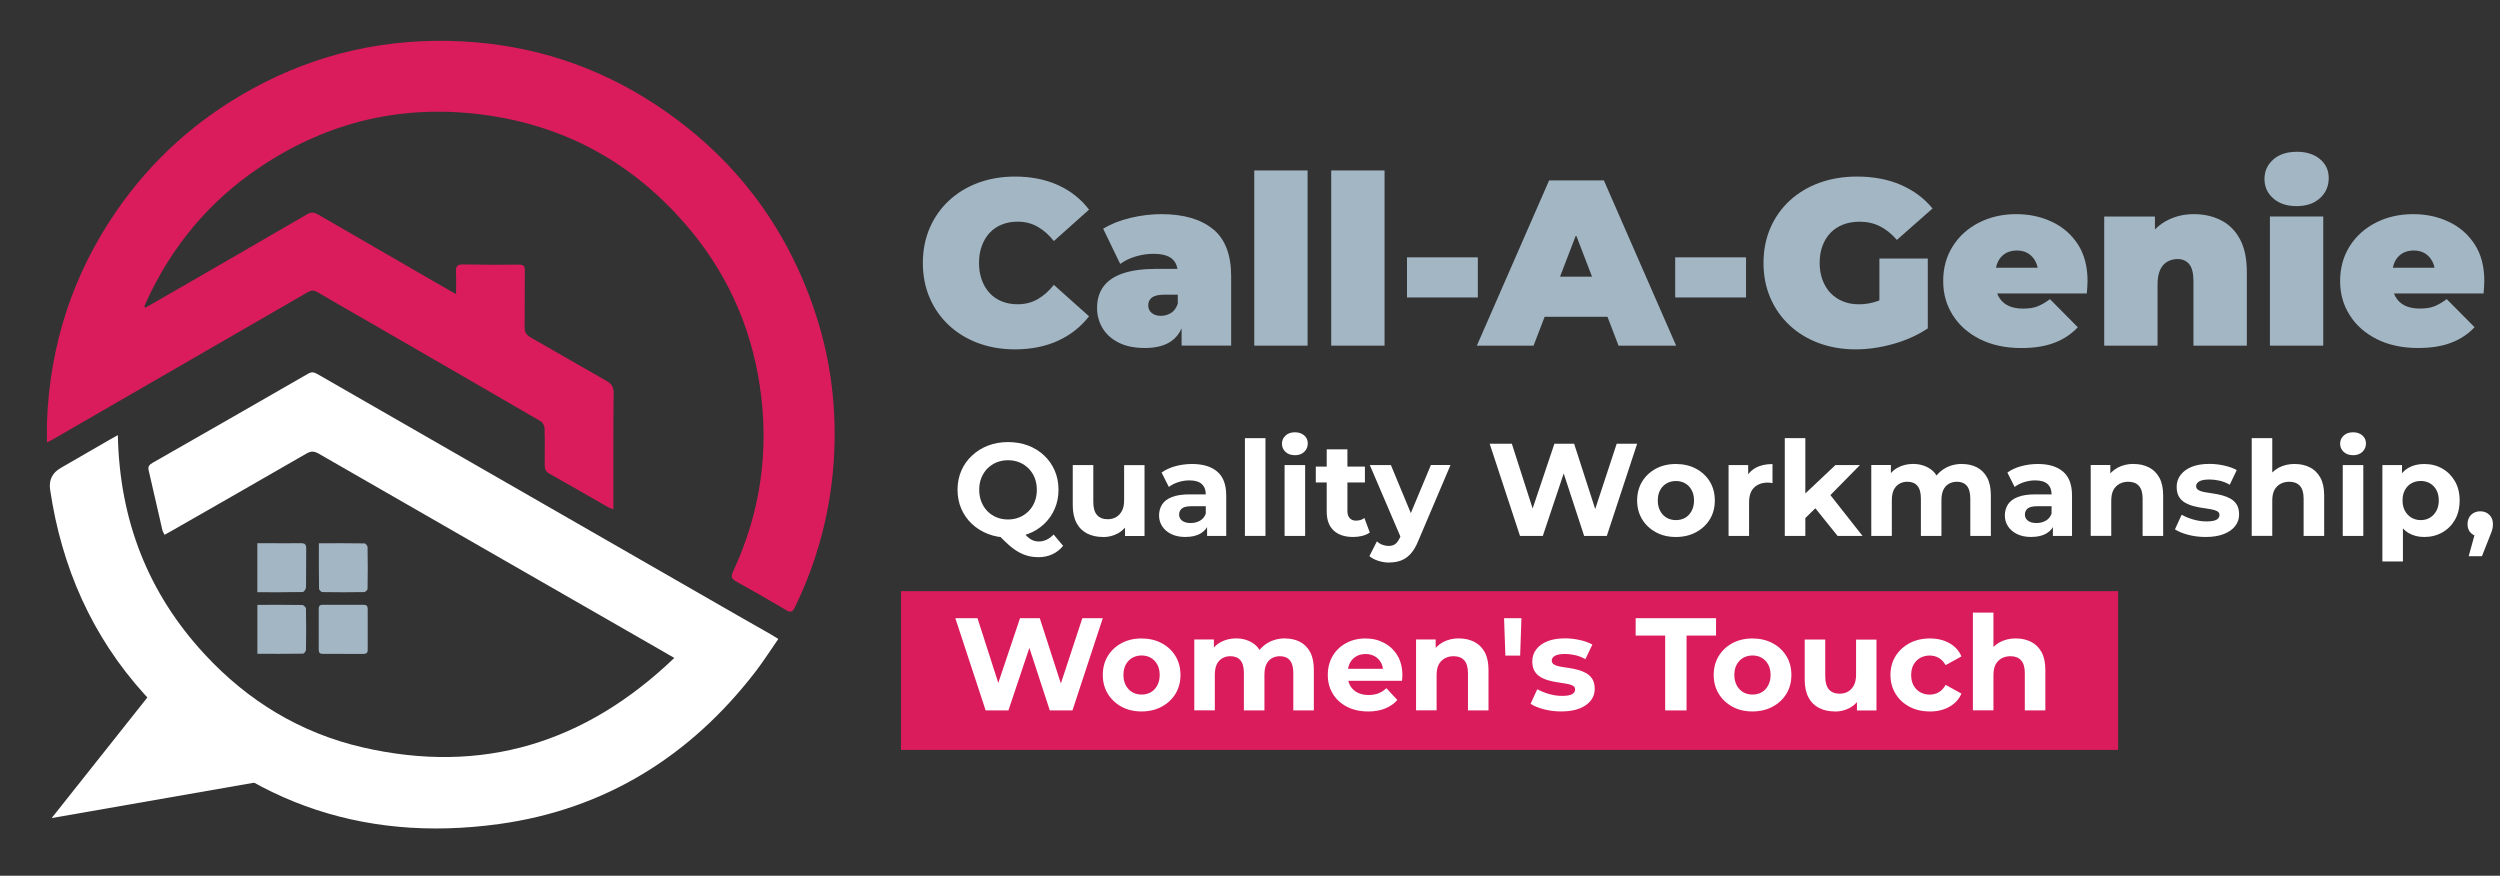 <svg xmlns="http://www.w3.org/2000/svg" xmlns:xlink="http://www.w3.org/1999/xlink" id="Layer_1" data-name="Layer 1" viewBox="0 0 511 179"><rect x="0" y="0" width="511" height="179" fill="#333333" stroke="none"/><defs><style>      .cls-1 {        fill: none;      }      .cls-1, .cls-2, .cls-3, .cls-4 {        stroke-width: 0px;      }      .cls-2 {        fill: #da1c5c;      }      .cls-3 {        fill: #a3b6c4;      }      .cls-4 {        fill: #fff;      }    </style><clipPath id="clippath"><rect class="cls-1" x="36.6" y="159.99" width="105.93" height="15.98"></rect></clipPath></defs><g><path class="cls-2" d="M29.76,62.87c1.98-1.13,3.96-2.26,5.94-3.41,9.05-5.22,18.11-10.44,27.14-15.7.92-.53,1.56-.27,2.32.17,7.97,4.61,15.94,9.21,23.91,13.82,1.27.74,2.55,1.46,4.15,2.37,0-1.73.06-3.15-.02-4.57-.06-1.15.32-1.53,1.5-1.5,3.78.08,7.56.08,11.34.04.98-.01,1.24.3,1.23,1.23-.04,3.86.01,7.72-.04,11.58-.02,1.03.38,1.59,1.24,2.08,5.17,2.93,10.31,5.94,15.49,8.87,1.07.6,1.48,1.26,1.47,2.55-.09,7.4-.05,14.8-.06,22.19v1.53c-.54-.23-.9-.35-1.23-.54-3.94-2.25-7.87-4.54-11.83-6.75-.75-.42-.98-.92-.98-1.73.03-2.53.05-5.07-.03-7.6-.02-.48-.38-1.16-.79-1.4-12.41-7.21-24.84-14.38-37.26-21.55-2.79-1.61-5.59-3.19-8.35-4.83-.72-.43-1.28-.41-1.99,0-8.42,4.88-16.85,9.73-25.27,14.59-8.95,5.16-17.89,10.34-26.83,15.5-.31.18-.64.32-1.21.61,0-1.51-.04-2.85,0-4.19.59-15.7,5.25-30.08,14.16-43.04,7.26-10.55,16.55-18.86,27.78-25.02,13.4-7.35,27.76-10.5,42.95-9.71,14.23.74,27.39,4.99,39.33,12.81,15.83,10.37,26.78,24.55,32.77,42.52,3.32,9.97,4.53,20.22,3.81,30.67-.72,10.38-3.37,20.27-7.92,29.64-.45.93-.82,1.19-1.79.61-3.35-1.99-6.73-3.93-10.15-5.82-1.01-.56-1.21-1-.68-2.13,5.59-12.03,7.4-24.63,5.46-37.75-1.87-12.67-7.05-23.86-15.46-33.47-10.65-12.17-24.03-19.61-40.06-21.95-16.95-2.48-32.62,1.1-46.84,10.69-10.17,6.86-17.76,15.96-22.92,27.09-.2.42-.36.86-.55,1.29.09.08.18.15.26.23"></path><path class="cls-4" d="M24.09,88.94c.34,17.31,6.12,32.23,17.73,44.78,8.83,9.55,19.59,16.1,32.25,19.03,24.45,5.65,45.56-.83,63.76-18.27-1.7-.98-3.15-1.82-4.6-2.65-22.7-13.03-45.4-26.05-68.08-39.1-.91-.52-1.57-.57-2.5-.03-9.19,5.31-18.41,10.57-27.62,15.84-.42.24-.84.47-1.39.77-.17-.35-.37-.64-.45-.97-.94-4.06-1.86-8.14-2.8-12.2-.18-.76.11-1.15.77-1.52,10.61-6.06,21.22-12.13,31.81-18.23.69-.4,1.19-.35,1.86.04,28.61,16.45,57.24,32.89,85.86,49.32,2.34,1.34,4.68,2.67,7.02,4,.41.23.81.49,1.38.85-1.63,2.34-3.09,4.65-4.75,6.8-13.32,17.23-30.68,28.02-52.26,31.02-28.67,3.98-53.03-4.98-72.5-26.45-10.77-11.88-16.99-26.02-19.33-41.87-.29-1.97.42-3.45,2.15-4.44,3.38-1.95,6.75-3.9,10.13-5.85.45-.26.9-.5,1.56-.87"></path><path class="cls-3" d="M52.6,121.06v-10.03h1.99c2.29,0,4.58.03,6.87,0,.81-.01,1.14.21,1.13,1.08-.04,2.65.01,5.31-.04,7.96,0,.33-.43.94-.68.94-3.05.07-6.1.04-9.28.04"></path><path class="cls-3" d="M52.62,123.63c3.14,0,6.15-.02,9.16.03.27,0,.76.48.76.74.06,2.81.05,5.62,0,8.44,0,.27-.4.77-.61.77-3.08.05-6.16.03-9.32.03v-10.02h.01,0Z"></path><path class="cls-3" d="M65.17,111.04c3.24,0,6.28-.02,9.32.03.23,0,.64.48.64.74.05,2.85.05,5.69,0,8.54,0,.24-.45.67-.7.67-2.85.05-5.7.05-8.54,0-.24,0-.68-.45-.68-.69-.05-3.04-.03-6.08-.03-9.29"></path><path class="cls-3" d="M70.1,133.65c-1.37,0-2.73-.02-4.1,0-.62.01-.85-.23-.85-.85.02-2.77.02-5.55,0-8.32,0-.61.21-.87.84-.86,2.77.02,5.55.02,8.32,0,.62,0,.85.24.85.86-.02,2.77-.02,5.55,0,8.32,0,.73-.35.87-.96.86-1.37-.02-2.73,0-4.1,0"></path><polygon class="cls-4" points="32.94 139.01 10.56 167.21 56.41 159.2 32.94 139.01"></polygon></g><g><path class="cls-3" d="M202.3,47.58c.69-.74,1.52-1.3,2.49-1.69.96-.39,2.04-.58,3.23-.58,1.51,0,2.87.35,4.08,1.04s2.31,1.66,3.31,2.92l7.19-6.42c-1.67-2.19-3.79-3.86-6.35-5.02s-5.49-1.74-8.81-1.74c-2.7,0-5.2.43-7.5,1.28s-4.3,2.07-5.98,3.64c-1.69,1.58-3,3.44-3.93,5.6s-1.4,4.54-1.4,7.14.47,4.99,1.4,7.14c.93,2.16,2.24,4.02,3.93,5.6,1.69,1.58,3.68,2.79,5.98,3.64,2.3.85,4.8,1.28,7.5,1.28,3.31,0,6.25-.59,8.81-1.76s4.67-2.84,6.35-5l-7.19-6.42c-1,1.25-2.1,2.23-3.31,2.92s-2.56,1.04-4.08,1.04c-1.19,0-2.27-.19-3.23-.58-.97-.39-1.8-.95-2.49-1.69s-1.23-1.63-1.61-2.68c-.39-1.04-.58-2.21-.58-3.5s.19-2.45.58-3.5c.39-1.04.92-1.94,1.61-2.68"></path><path class="cls-3" d="M247.9,46.81c-2.49-2.03-6.01-3.04-10.54-3.04-2.06,0-4.17.26-6.32.77-2.16.52-4.01,1.26-5.55,2.22l3.48,7.19c.87-.64,1.91-1.15,3.13-1.52s2.43-.55,3.62-.55c1.77,0,3.05.34,3.84,1.01.6.51.97,1.21,1.11,2.07h-4.37c-2.74,0-4.99.31-6.78.92-1.79.61-3.11,1.51-3.98,2.7s-1.3,2.64-1.3,4.34c0,1.51.37,2.89,1.11,4.13s1.83,2.23,3.28,2.97,3.25,1.11,5.41,1.11c2.28,0,4.1-.48,5.45-1.45.88-.63,1.54-1.49,2.03-2.55v3.51h10.13v-14.19c0-4.41-1.25-7.63-3.74-9.65M239.36,63.96c-.63.4-1.31.6-2.05.6-.81,0-1.44-.2-1.91-.6s-.7-.91-.7-1.52c0-.74.27-1.29.8-1.66s1.37-.55,2.54-.55h2.7v1.83c-.29.87-.75,1.51-1.37,1.91"></path><rect class="cls-3" x="256.37" y="34.84" width="10.9" height="35.81"></rect><rect class="cls-3" x="272.1" y="34.84" width="10.9" height="35.81"></rect><rect class="cls-3" x="287.59" y="52.6" width="14.48" height="8.2"></rect><path class="cls-3" d="M313.46,70.65l2.26-5.89h12.85l2.26,5.89h11.77l-14.77-33.78h-11.19l-14.77,33.78h11.59ZM318.87,56.55l3.27-8.51,3.27,8.51h-6.54Z"></path><rect class="cls-3" x="342.41" y="52.6" width="14.48" height="8.2"></rect><path class="cls-3" d="M388.52,37.78c-2.62-1.13-5.61-1.69-8.95-1.69-2.8,0-5.36.43-7.7,1.28-2.33.85-4.35,2.07-6.06,3.64-1.7,1.58-3.02,3.44-3.95,5.6s-1.4,4.54-1.4,7.14.47,4.99,1.4,7.14c.93,2.16,2.24,4.02,3.93,5.6s3.68,2.79,5.98,3.64c2.3.85,4.82,1.28,7.55,1.28,2.48,0,5.04-.37,7.67-1.11,2.64-.74,4.99-1.8,7.05-3.18v-14.28h-9.89v8.55c-.13.05-.26.11-.39.16-1.22.43-2.48.65-3.76.65s-2.33-.2-3.31-.6-1.82-.97-2.53-1.71-1.25-1.63-1.64-2.68c-.39-1.04-.58-2.2-.58-3.45,0-1.32.19-2.49.58-3.52s.93-1.91,1.64-2.65,1.57-1.3,2.58-1.69,2.15-.58,3.4-.58c1.51,0,2.89.31,4.13.94s2.39,1.55,3.45,2.78l7.29-6.42c-1.71-2.09-3.87-3.7-6.49-4.83"></path><path class="cls-3" d="M419.35,45.31c-2.2-1.03-4.61-1.54-7.21-1.54-2.83,0-5.38.58-7.65,1.74s-4.05,2.77-5.35,4.83-1.95,4.42-1.95,7.09.66,4.95,1.98,7.02c1.32,2.08,3.18,3.71,5.58,4.9s5.2,1.79,8.42,1.79c2.64,0,4.9-.36,6.78-1.09,1.88-.72,3.47-1.78,4.75-3.16l-5.69-5.74c-.87.64-1.7,1.13-2.48,1.45-.79.32-1.8.48-3.02.48s-2.2-.2-3.04-.6-1.48-1.01-1.93-1.81c-.12-.21-.22-.44-.31-.68h18.31c.03-.39.07-.81.1-1.28s.05-.89.05-1.28c0-2.99-.67-5.5-2-7.53-1.34-2.03-3.11-3.55-5.31-4.58M409.9,51.8c.66-.4,1.44-.6,2.34-.6s1.67.2,2.32.6c.64.4,1.15.96,1.52,1.69.19.37.33.78.42,1.23h-8.52c.09-.45.22-.86.4-1.23.35-.72.86-1.29,1.52-1.69"></path><path class="cls-3" d="M453.93,45c-1.64-.82-3.47-1.23-5.5-1.23-2.16,0-4.11.5-5.86,1.5-.77.44-1.47,1-2.1,1.63v-2.64h-10.37v26.4h10.9v-12.4c0-1.32.18-2.36.55-3.14.37-.77.87-1.33,1.5-1.66.63-.34,1.31-.51,2.05-.51,1,0,1.79.35,2.37,1.04s.87,1.86.87,3.5v13.17h10.91v-15.06c0-2.77-.48-5.02-1.43-6.76-.95-1.74-2.24-3.02-3.88-3.83"></path><path class="cls-3" d="M469.42,31.03c-1.99,0-3.59.53-4.78,1.59s-1.78,2.38-1.78,3.96.59,2.9,1.78,3.96,2.78,1.59,4.78,1.59,3.59-.54,4.78-1.62,1.79-2.45,1.79-4.13c0-1.58-.6-2.86-1.79-3.86s-2.78-1.5-4.78-1.5"></path><rect class="cls-3" x="463.97" y="44.25" width="10.9" height="26.4"></rect><path class="cls-3" d="M485.85,69.34c2.4,1.19,5.2,1.79,8.42,1.79,2.64,0,4.9-.36,6.78-1.09,1.88-.72,3.47-1.78,4.75-3.16l-5.69-5.74c-.87.64-1.7,1.13-2.48,1.45-.79.32-1.8.48-3.02.48s-2.2-.2-3.04-.6-1.48-1.01-1.93-1.81c-.12-.21-.22-.44-.31-.68h18.31c.03-.39.07-.81.1-1.28s.05-.89.05-1.28c0-2.99-.67-5.5-2-7.53-1.34-2.03-3.11-3.55-5.31-4.58s-4.61-1.54-7.21-1.54c-2.83,0-5.38.58-7.65,1.74s-4.05,2.77-5.35,4.83-1.95,4.42-1.95,7.09.66,4.95,1.98,7.02c1.32,2.08,3.18,3.71,5.57,4.9M491.02,51.8c.66-.4,1.44-.6,2.34-.6s1.67.2,2.32.6c.64.4,1.15.96,1.52,1.69.19.37.33.78.42,1.23h-8.52c.09-.45.22-.86.4-1.23.35-.72.86-1.29,1.52-1.69"></path><rect class="cls-2" x="184.16" y="120.83" width="248.79" height="32.45"></rect><path class="cls-4" d="M206.04,109.87c-1.47,0-2.84-.24-4.09-.73-1.26-.49-2.35-1.17-3.29-2.05-.93-.88-1.66-1.91-2.17-3.1-.51-1.18-.77-2.48-.77-3.88s.26-2.72.77-3.89c.51-1.18,1.23-2.2,2.17-3.08.93-.88,2.02-1.56,3.27-2.05,1.25-.48,2.62-.73,4.11-.73s2.86.24,4.11.71c1.25.48,2.34,1.15,3.27,2.03s1.66,1.91,2.17,3.1c.51,1.18.77,2.49.77,3.9s-.26,2.7-.77,3.89-1.24,2.23-2.17,3.11-2.02,1.56-3.27,2.03c-1.25.48-2.62.71-4.11.71M206.04,106.18c.84,0,1.62-.15,2.33-.44.71-.3,1.33-.71,1.87-1.25s.96-1.18,1.25-1.93c.3-.75.44-1.56.44-2.44s-.15-1.71-.44-2.45c-.3-.74-.71-1.37-1.25-1.91s-1.16-.96-1.87-1.25c-.71-.3-1.49-.44-2.33-.44s-1.62.15-2.34.44c-.72.3-1.34.71-1.87,1.25s-.94,1.18-1.24,1.91c-.3.74-.44,1.55-.44,2.45s.15,1.69.44,2.44c.3.74.71,1.39,1.24,1.93s1.15.96,1.87,1.25c.72.3,1.5.44,2.34.44M212.21,113.88c-.74,0-1.43-.08-2.09-.26-.66-.17-1.3-.44-1.94-.79-.64-.36-1.3-.84-1.98-1.44s-1.45-1.35-2.29-2.25l4.6-1.16c.49.66.93,1.19,1.35,1.59.41.4.81.68,1.2.85s.79.26,1.23.26c1.15,0,2.17-.48,3.07-1.43l1.94,2.32c-1.27,1.54-2.97,2.32-5.09,2.32"></path><path class="cls-4" d="M225.46,109.76c-1.22,0-2.3-.23-3.23-.7-.93-.47-1.66-1.18-2.18-2.15-.52-.97-.78-2.19-.78-3.66v-8.19h4.2v7.54c0,1.22.26,2.11.77,2.68s1.23.85,2.17.85c.65,0,1.22-.14,1.72-.43s.9-.72,1.2-1.29.44-1.29.44-2.15v-7.19h4.17v14.49h-3.99v-4.01l.73,1.18c-.5,1.01-1.22,1.76-2.15,2.28-.93.51-1.96.77-3.07.77"></path><path class="cls-4" d="M242.32,109.76c-1.11,0-2.07-.19-2.88-.58s-1.43-.91-1.87-1.58c-.44-.66-.66-1.41-.66-2.24s.21-1.59.63-2.25,1.09-1.16,2.01-1.52c.92-.36,2.12-.54,3.61-.54h3.82v2.42h-3.39c-.99,0-1.67.16-2.03.48-.37.32-.55.73-.55,1.21,0,.54.21.97.63,1.28.42.31.99.47,1.71.47s1.36-.16,1.93-.48.96-.82,1.2-1.48l.65,1.97c-.31.9-.86,1.59-1.67,2.09-.81.49-1.85.74-3.12.74M246.73,109.55v-2.83l-.27-.62v-5.06c0-.9-.27-1.6-.82-2.1s-1.39-.75-2.52-.75c-.77,0-1.53.12-2.28.36s-1.39.57-1.93.98l-1.48-2.94c.79-.57,1.74-1.01,2.85-1.31s2.24-.44,3.39-.44c2.21,0,3.92.52,5.14,1.56,1.22,1.04,1.83,2.67,1.83,4.87v8.27h-3.93.02,0Z"></path><rect class="cls-4" x="254.46" y="89.56" width="4.2" height="19.98"></rect><path class="cls-4" d="M264.67,93.04c-.79,0-1.43-.22-1.91-.67s-.73-1-.73-1.67.24-1.22.73-1.67,1.12-.67,1.91-.67,1.4.21,1.9.63c.49.42.74.97.74,1.63,0,.7-.24,1.28-.73,1.74-.48.46-1.12.69-1.91.69M262.57,95.06h4.2v14.49h-4.2v-14.49Z"></path><path class="cls-4" d="M268.95,95.38h10.04v3.23h-10.04v-3.23ZM276.6,109.76c-1.71,0-3.03-.43-3.99-1.31-.95-.87-1.43-2.17-1.43-3.89v-12.71h4.23v12.63c0,.61.16,1.09.47,1.43.31.34.74.51,1.28.51.68,0,1.26-.18,1.72-.54l1.1,2.96c-.41.31-.92.53-1.52.69-.6.15-1.23.23-1.87.23"></path><path class="cls-4" d="M283.95,114.99c-.74,0-1.47-.12-2.21-.35-.74-.23-1.35-.56-1.83-.97l1.53-3.02c.32.31.7.54,1.12.7.42.16.85.24,1.28.24.57,0,1.04-.14,1.39-.42.35-.28.67-.74.96-1.39l.75-1.78.32-.46,5.22-12.5h4.01l-6.54,15.38c-.47,1.18-1,2.1-1.6,2.76-.6.66-1.26,1.12-1.99,1.39s-1.53.4-2.41.4M286.43,110.11l-6.44-15.05h4.31l5.04,12.15-2.91,2.91h0Z"></path><polygon class="cls-4" points="310.69 109.55 304.49 90.7 309.02 90.7 314.38 107.39 312.11 107.39 317.72 90.7 321.75 90.7 327.14 107.39 324.96 107.39 330.45 90.7 334.63 90.7 328.43 109.55 323.8 109.55 319.01 94.9 320.25 94.9 315.35 109.55 310.69 109.55"></polygon><path class="cls-4" d="M342.54,109.76c-1.53,0-2.89-.32-4.08-.97-1.19-.65-2.13-1.53-2.81-2.65s-1.02-2.4-1.02-3.84.34-2.74,1.02-3.86,1.62-2,2.81-2.64,2.55-.96,4.08-.96,2.92.32,4.12.96,2.15,1.52,2.83,2.64,1.02,2.41,1.02,3.86-.34,2.74-1.02,3.85-1.62,1.99-2.83,2.64c-1.2.65-2.58.97-4.12.97M342.54,106.31c.72,0,1.35-.16,1.9-.47s.99-.78,1.32-1.39.5-1.33.5-2.15-.17-1.56-.5-2.15-.77-1.05-1.32-1.36-1.17-.47-1.87-.47-1.33.16-1.89.47-1,.77-1.33,1.36c-.33.59-.5,1.31-.5,2.15s.17,1.54.5,2.15c.33.61.78,1.07,1.33,1.39.56.31,1.18.47,1.86.47"></path><path class="cls-4" d="M353.32,109.55v-14.49h4.01v4.12l-.57-1.21c.43-1.02,1.12-1.8,2.07-2.33s2.11-.79,3.47-.79v3.9c-.16-.04-.32-.06-.47-.08s-.3-.03-.44-.03c-1.18,0-2.13.33-2.83,1-.7.66-1.05,1.69-1.05,3.07v6.84h-4.2.01Z"></path><path class="cls-4" d="M364.81,89.56h4.2v19.98h-4.2v-19.98ZM368.29,106.58l.11-5.14,6.76-6.38h5.01l-6.49,6.6-2.18,1.8-3.2,3.12h-.01ZM375.61,109.55l-4.9-6.09,2.64-3.26,7.35,9.34h-5.09,0Z"></path><path class="cls-4" d="M401.03,94.84c1.15,0,2.17.23,3.06.69s1.58,1.16,2.09,2.1c.5.94.75,2.15.75,3.62v8.29h-4.2v-7.65c0-1.17-.24-2.03-.71-2.59-.48-.56-1.15-.83-2.01-.83-.63,0-1.18.14-1.67.42-.48.28-.86.69-1.12,1.24s-.39,1.26-.39,2.14v7.27h-4.2v-7.65c0-1.17-.24-2.03-.71-2.59-.48-.56-1.16-.83-2.06-.83-.61,0-1.16.14-1.64.42-.48.28-.86.69-1.13,1.24s-.4,1.26-.4,2.14v7.27h-4.2v-14.49h4.01v3.93l-.75-1.13c.48-.99,1.19-1.74,2.13-2.25.93-.51,1.98-.77,3.15-.77,1.33,0,2.5.34,3.5,1.01s1.67,1.7,1.99,3.08l-1.48-.4c.48-1.11,1.26-2.01,2.32-2.68s2.29-1.01,3.69-1.01"></path><path class="cls-4" d="M415.2,109.76c-1.11,0-2.07-.19-2.88-.58s-1.43-.91-1.87-1.58c-.44-.66-.66-1.41-.66-2.24s.21-1.59.63-2.25,1.09-1.16,2.01-1.52c.92-.36,2.12-.54,3.61-.54h3.82v2.42h-3.39c-.99,0-1.67.16-2.03.48-.37.32-.55.73-.55,1.21,0,.54.21.97.63,1.28.42.31.99.47,1.71.47s1.36-.16,1.93-.48.96-.82,1.2-1.48l.65,1.97c-.31.9-.86,1.59-1.67,2.09-.81.49-1.85.74-3.12.74M419.61,109.55v-2.83l-.27-.62v-5.06c0-.9-.27-1.6-.82-2.1s-1.39-.75-2.52-.75c-.77,0-1.53.12-2.28.36s-1.39.57-1.93.98l-1.48-2.94c.79-.57,1.74-1.01,2.85-1.31s2.24-.44,3.39-.44c2.21,0,3.92.52,5.14,1.56s1.83,2.67,1.83,4.87v8.27h-3.93.02Z"></path><path class="cls-4" d="M436.15,94.84c1.15,0,2.18.23,3.08.69.91.46,1.62,1.16,2.14,2.1s.78,2.15.78,3.62v8.29h-4.2v-7.65c0-1.17-.26-2.03-.77-2.59s-1.23-.83-2.17-.83c-.66,0-1.26.14-1.79.43s-.94.71-1.24,1.26c-.3.56-.44,1.29-.44,2.21v7.16h-4.2v-14.49h4.01v4.01l-.75-1.21c.52-.97,1.27-1.71,2.23-2.24.97-.52,2.07-.78,3.31-.78"></path><path class="cls-4" d="M450.83,109.76c-1.24,0-2.42-.15-3.55-.44-1.13-.3-2.04-.67-2.72-1.12l1.37-2.99c.68.39,1.48.72,2.38.98.91.26,1.8.39,2.68.39.97,0,1.66-.12,2.06-.35s.61-.56.61-.97c0-.34-.16-.6-.47-.77-.31-.17-.73-.3-1.24-.39s-1.08-.18-1.71-.27-1.25-.22-1.87-.38c-.62-.16-1.19-.39-1.72-.69s-.95-.7-1.27-1.23c-.31-.52-.47-1.19-.47-2.02,0-.92.27-1.73.81-2.44s1.3-1.26,2.29-1.66c.99-.39,2.18-.59,3.58-.59,1,0,2.01.11,3.03.34,1.01.22,1.87.53,2.57.93l-1.43,2.99c-.68-.4-1.38-.67-2.09-.83-.71-.16-1.39-.24-2.03-.24-.97,0-1.67.13-2.1.38s-.65.57-.65.97c0,.36.16.63.49.82.32.19.74.33,1.26.42.52.09,1.09.18,1.72.27s1.25.22,1.86.38c.61.16,1.18.39,1.71.69s.95.7,1.27,1.22c.31.52.47,1.19.47,2.02,0,.88-.27,1.67-.81,2.36s-1.32,1.23-2.33,1.63c-1.01.39-2.25.59-3.7.59"></path><path class="cls-4" d="M469.06,94.84c1.15,0,2.18.23,3.08.69.91.46,1.62,1.16,2.14,2.1s.78,2.15.78,3.62v8.29h-4.2v-7.65c0-1.17-.26-2.03-.77-2.59s-1.23-.83-2.17-.83c-.66,0-1.26.14-1.79.43s-.94.71-1.24,1.26c-.3.56-.44,1.29-.44,2.21v7.16h-4.2v-19.98h4.2v9.51l-.94-1.21c.52-.97,1.27-1.71,2.23-2.24.97-.52,2.07-.78,3.31-.78"></path><path class="cls-4" d="M480.96,93.04c-.79,0-1.43-.22-1.91-.67s-.73-1-.73-1.67.24-1.22.73-1.67,1.12-.67,1.91-.67,1.4.21,1.9.63c.49.42.74.97.74,1.63,0,.7-.24,1.28-.73,1.74-.48.46-1.12.69-1.91.69M478.86,95.06h4.2v14.49h-4.2v-14.49Z"></path><path class="cls-4" d="M486.96,114.77v-19.71h4.01v2.96l-.08,4.31.27,4.28v8.16h-4.2ZM495.5,109.76c-1.2,0-2.26-.27-3.18-.81s-1.63-1.36-2.14-2.46c-.51-1.1-.77-2.5-.77-4.19s.24-3.11.73-4.2c.48-1.09,1.19-1.91,2.11-2.45.92-.54,2.01-.81,3.25-.81,1.38,0,2.62.31,3.7.93,1.09.62,1.95,1.49,2.59,2.6s.96,2.42.96,3.93-.32,2.84-.96,3.95c-.64,1.1-1.5,1.97-2.59,2.58-1.09.62-2.32.93-3.7.93M494.8,106.31c.7,0,1.32-.16,1.87-.49.55-.32.99-.78,1.32-1.39.33-.6.5-1.32.5-2.14s-.17-1.56-.5-2.15-.77-1.05-1.32-1.36-1.17-.47-1.87-.47-1.33.16-1.89.47-1,.77-1.33,1.36c-.33.59-.5,1.31-.5,2.15s.17,1.54.5,2.14c.33.6.78,1.06,1.33,1.39.56.32,1.18.49,1.89.49"></path><path class="cls-4" d="M504.6,113.69l1.78-6.46.59,2.45c-.75,0-1.38-.23-1.87-.69s-.74-1.07-.74-1.84.25-1.45.75-1.93,1.12-.71,1.86-.71,1.37.24,1.86.73c.49.48.73,1.12.73,1.91,0,.22-.02.44-.05.66-.04.22-.1.49-.2.79-.1.31-.26.71-.47,1.21l-1.53,3.88h-2.71Z"></path><polygon class="cls-4" points="201.47 145.21 195.27 126.36 199.8 126.36 205.16 143.05 202.89 143.05 208.49 126.36 212.53 126.36 217.92 143.05 215.74 143.05 221.23 126.36 225.41 126.36 219.21 145.21 214.58 145.21 209.79 130.56 211.03 130.56 206.12 145.21 201.47 145.21"></polygon><path class="cls-4" d="M233.32,145.42c-1.53,0-2.89-.32-4.08-.97-1.19-.65-2.13-1.53-2.81-2.65s-1.02-2.4-1.02-3.84.34-2.74,1.02-3.86,1.62-2,2.81-2.64,2.55-.96,4.08-.96,2.92.32,4.12.96,2.15,1.52,2.83,2.64,1.02,2.41,1.02,3.86-.34,2.74-1.02,3.85-1.62,1.99-2.83,2.64c-1.2.65-2.58.97-4.12.97M233.32,141.97c.72,0,1.35-.16,1.9-.47s.99-.78,1.32-1.39.5-1.33.5-2.15-.17-1.56-.5-2.15-.77-1.05-1.32-1.36-1.17-.47-1.87-.47-1.33.16-1.89.47-1,.77-1.33,1.36c-.33.59-.5,1.31-.5,2.15s.17,1.54.5,2.15c.33.61.78,1.07,1.33,1.39.56.31,1.18.47,1.86.47"></path><path class="cls-4" d="M262.65,130.5c1.15,0,2.17.23,3.06.69s1.58,1.16,2.09,2.1c.5.94.75,2.15.75,3.62v8.29h-4.2v-7.65c0-1.17-.24-2.03-.71-2.59-.48-.56-1.15-.83-2.01-.83-.63,0-1.18.14-1.67.42-.48.28-.86.69-1.12,1.24s-.39,1.26-.39,2.14v7.27h-4.2v-7.65c0-1.17-.24-2.03-.71-2.59-.48-.56-1.16-.83-2.06-.83-.61,0-1.16.14-1.64.42-.48.28-.86.69-1.13,1.24s-.4,1.26-.4,2.14v7.27h-4.2v-14.49h4.01v3.93l-.75-1.13c.48-.99,1.19-1.74,2.13-2.25.93-.51,1.98-.77,3.15-.77,1.33,0,2.5.34,3.5,1.01s1.67,1.7,1.99,3.08l-1.48-.4c.48-1.11,1.26-2.01,2.32-2.68s2.29-1.01,3.69-1.01"></path><path class="cls-4" d="M279.64,145.42c-1.65,0-3.1-.32-4.34-.97-1.24-.65-2.2-1.53-2.88-2.65s-1.02-2.4-1.02-3.84.33-2.72.98-3.85c.66-1.13,1.57-2.02,2.75-2.65,1.17-.64,2.5-.96,3.97-.96s2.7.31,3.84.92,2.04,1.47,2.71,2.59c.66,1.11,1,2.45,1,4.01,0,.16-.01.35-.03.55-.02.21-.04.4-.05.58h-11.77v-2.45h9.56l-1.64.73c.02-.75-.13-1.41-.43-1.97-.31-.56-.73-.99-1.27-1.31-.54-.31-1.17-.47-1.89-.47s-1.35.16-1.9.47c-.55.31-.97.75-1.28,1.32-.31.57-.46,1.23-.46,2.01v.65c0,.81.18,1.51.54,2.1.36.59.85,1.05,1.48,1.36s1.38.47,2.26.47c.75,0,1.42-.12,2.01-.35.58-.23,1.12-.58,1.6-1.05l2.24,2.42c-.66.75-1.5,1.33-2.5,1.74-1.01.4-2.16.61-3.47.61"></path><path class="cls-4" d="M298.25,130.5c1.15,0,2.18.23,3.08.69.91.46,1.62,1.16,2.14,2.1s.78,2.15.78,3.62v8.29h-4.2v-7.65c0-1.17-.26-2.03-.77-2.59s-1.23-.83-2.17-.83c-.66,0-1.26.14-1.79.43-.53.29-.94.71-1.24,1.26-.3.56-.44,1.29-.44,2.21v7.16h-4.2v-14.49h4.01v4.01l-.75-1.21c.52-.97,1.27-1.71,2.23-2.24.97-.52,2.07-.78,3.31-.78"></path><polygon class="cls-4" points="307.7 134 307.43 126.36 310.98 126.36 310.72 134 307.7 134"></polygon><path class="cls-4" d="M319.12,145.42c-1.24,0-2.42-.15-3.55-.44-1.13-.3-2.04-.67-2.72-1.12l1.37-2.99c.68.39,1.48.72,2.38.98.91.26,1.8.39,2.68.39.97,0,1.66-.12,2.06-.35s.61-.56.61-.97c0-.34-.16-.6-.47-.77-.31-.17-.73-.3-1.24-.39s-1.08-.18-1.71-.27-1.25-.22-1.87-.38c-.62-.16-1.19-.39-1.72-.69s-.95-.7-1.27-1.23c-.31-.52-.47-1.19-.47-2.02,0-.92.27-1.73.81-2.44s1.3-1.26,2.29-1.66c.99-.39,2.18-.59,3.58-.59,1,0,2.01.11,3.03.34,1.01.22,1.87.53,2.57.93l-1.43,2.99c-.68-.4-1.38-.67-2.09-.83-.71-.16-1.39-.24-2.03-.24-.97,0-1.67.13-2.1.38s-.65.57-.65.97c0,.36.16.63.49.82.32.19.74.33,1.26.42.52.09,1.09.18,1.72.27s1.25.22,1.86.38c.61.16,1.18.39,1.71.69s.95.7,1.27,1.22c.31.52.47,1.19.47,2.02,0,.88-.27,1.67-.81,2.36s-1.32,1.23-2.33,1.63c-1.01.39-2.25.59-3.7.59"></path><polygon class="cls-4" points="340.36 145.21 340.36 129.91 334.33 129.91 334.33 126.36 350.76 126.36 350.76 129.91 344.73 129.91 344.73 145.21 340.36 145.21"></polygon><path class="cls-4" d="M358.19,145.42c-1.53,0-2.89-.32-4.08-.97-1.19-.65-2.13-1.53-2.81-2.65s-1.02-2.4-1.02-3.84.34-2.74,1.02-3.86,1.62-2,2.81-2.64,2.55-.96,4.08-.96,2.92.32,4.12.96,2.15,1.52,2.83,2.64,1.02,2.41,1.02,3.86-.34,2.74-1.02,3.85-1.62,1.99-2.83,2.64c-1.2.65-2.58.97-4.12.97M358.19,141.97c.72,0,1.35-.16,1.9-.47s.99-.78,1.32-1.39.5-1.33.5-2.15-.17-1.56-.5-2.15-.77-1.05-1.32-1.36-1.17-.47-1.87-.47-1.33.16-1.89.47-1,.77-1.33,1.36c-.33.59-.5,1.31-.5,2.15s.17,1.54.5,2.15c.33.61.78,1.07,1.33,1.39.56.31,1.18.47,1.86.47"></path><path class="cls-4" d="M375.07,145.42c-1.22,0-2.3-.23-3.23-.7-.93-.47-1.66-1.18-2.18-2.15-.52-.97-.78-2.19-.78-3.66v-8.19h4.2v7.54c0,1.22.26,2.11.77,2.68s1.23.85,2.17.85c.65,0,1.22-.14,1.72-.43s.9-.72,1.2-1.29.44-1.29.44-2.15v-7.19h4.17v14.49h-3.99v-4.01l.73,1.18c-.5,1.01-1.22,1.76-2.15,2.28-.93.51-1.96.77-3.07.77"></path><path class="cls-4" d="M394.46,145.42c-1.56,0-2.95-.32-4.16-.96s-2.16-1.52-2.85-2.65-1.04-2.41-1.04-3.85.35-2.74,1.04-3.85,1.64-1.99,2.85-2.64,2.6-.97,4.16-.97,2.86.32,4,.96,1.96,1.54,2.46,2.71l-3.23,1.78c-.4-.68-.87-1.18-1.43-1.49s-1.17-.47-1.83-.47c-.7,0-1.34.16-1.91.47s-1.03.77-1.37,1.36c-.34.59-.51,1.31-.51,2.15s.17,1.57.51,2.17.8,1.06,1.37,1.37,1.21.47,1.91.47c.66,0,1.27-.16,1.83-.47s1.03-.82,1.43-1.52l3.23,1.78c-.5,1.15-1.32,2.05-2.46,2.69-1.14.65-2.47.97-4,.97"></path><path class="cls-4" d="M412.07,130.5c1.15,0,2.18.23,3.08.69.91.46,1.62,1.16,2.14,2.1s.78,2.15.78,3.62v8.29h-4.2v-7.65c0-1.17-.26-2.03-.77-2.59s-1.23-.83-2.17-.83c-.66,0-1.26.14-1.79.43s-.94.71-1.24,1.26c-.3.56-.44,1.29-.44,2.21v7.16h-4.2v-19.98h4.2v9.51l-.94-1.21c.52-.97,1.27-1.71,2.23-2.24.97-.52,2.07-.78,3.31-.78"></path></g></svg>